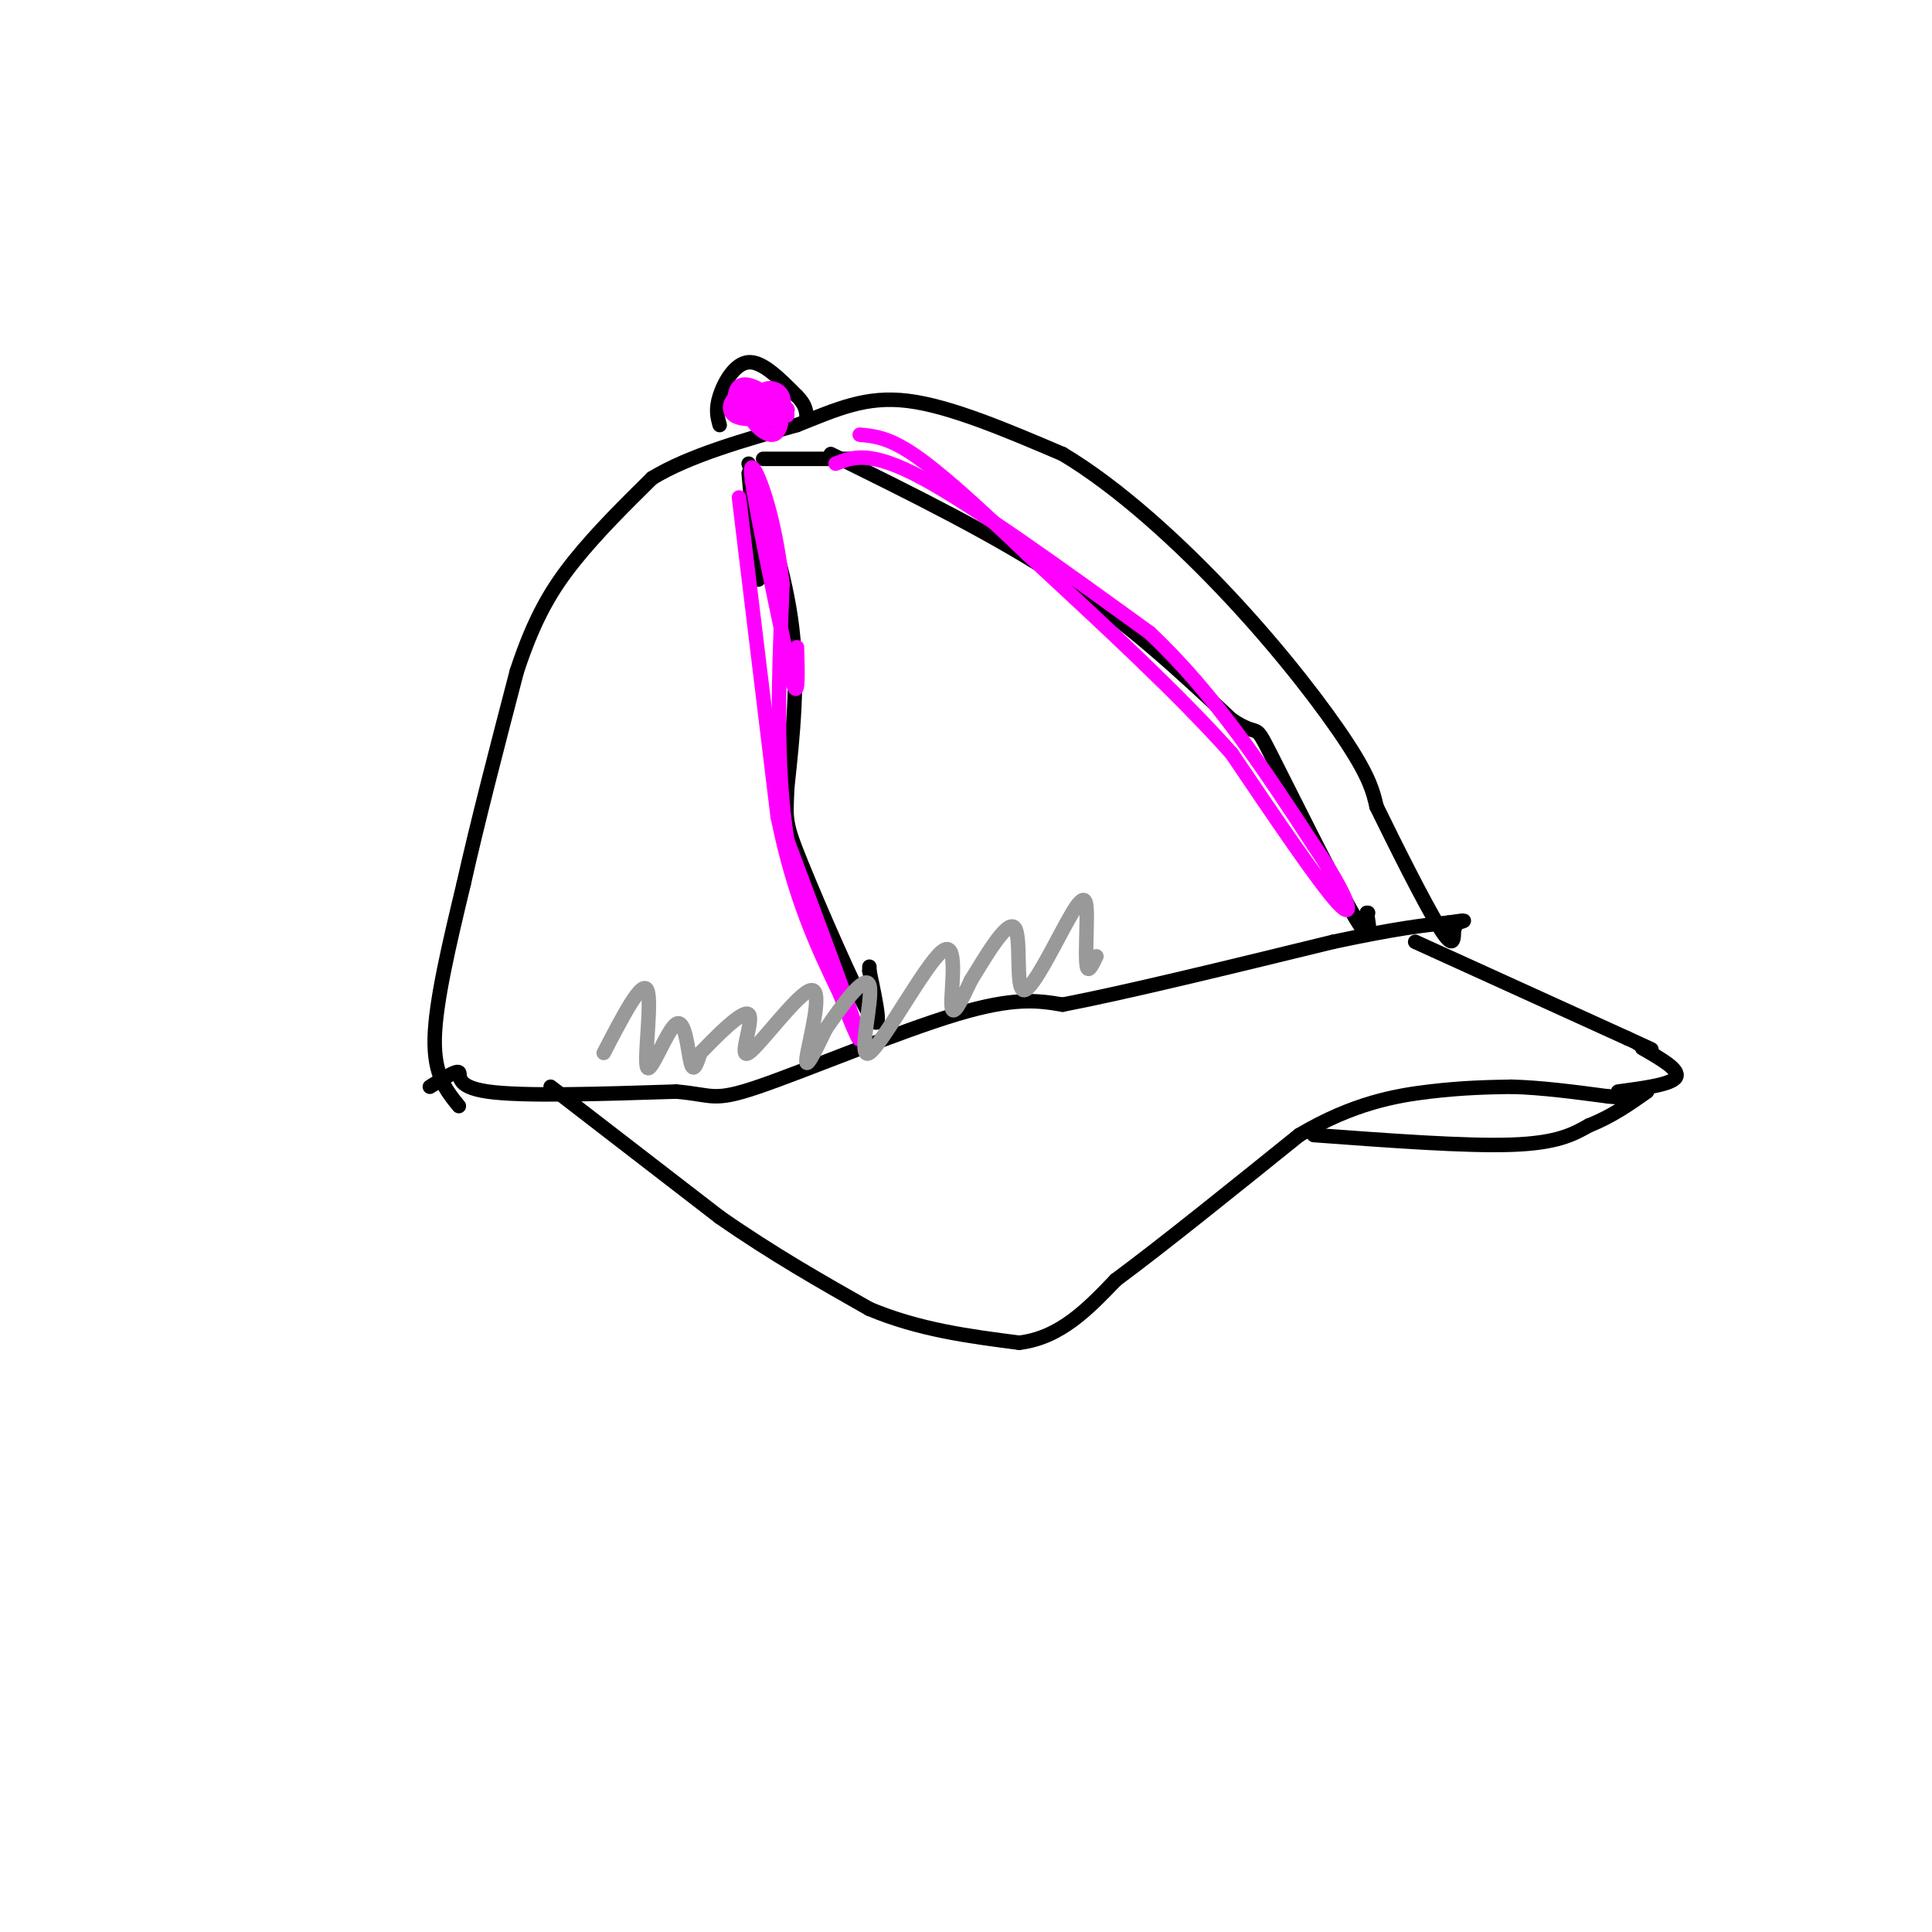 <svg viewBox='0 0 400 400' version='1.1' xmlns='http://www.w3.org/2000/svg' xmlns:xlink='http://www.w3.org/1999/xlink'><g fill='none' stroke='#000000' stroke-width='3' stroke-linecap='round' stroke-linejoin='round'><path d='M149,88c-0.444,-1.600 -0.889,-3.200 0,-6c0.889,-2.800 3.111,-6.800 6,-7c2.889,-0.200 6.444,3.400 10,7'/><path d='M165,82c2.000,2.000 2.000,3.500 2,5'/><path d='M95,229c-2.583,-3.167 -5.167,-6.333 -5,-14c0.167,-7.667 3.083,-19.833 6,-32'/><path d='M96,183c2.833,-12.667 6.917,-28.333 11,-44'/><path d='M107,139c3.667,-11.200 7.333,-17.200 12,-23c4.667,-5.800 10.333,-11.400 16,-17'/><path d='M135,99c7.667,-4.667 18.833,-7.833 30,-11'/><path d='M165,88c8.356,-3.311 14.244,-6.089 23,-5c8.756,1.089 20.378,6.044 32,11'/><path d='M220,94c11.512,6.857 24.292,18.500 35,30c10.708,11.500 19.345,22.857 24,30c4.655,7.143 5.327,10.071 6,13'/><path d='M285,167c3.689,7.578 9.911,20.022 13,25c3.089,4.978 3.044,2.489 3,0'/><path d='M301,192c0.500,0.000 0.250,0.000 0,0'/><path d='M89,225c2.733,-1.711 5.467,-3.422 6,-3c0.533,0.422 -1.133,2.978 6,4c7.133,1.022 23.067,0.511 39,0'/><path d='M140,226c7.702,0.643 7.458,2.250 17,-1c9.542,-3.250 28.869,-11.357 41,-15c12.131,-3.643 17.065,-2.821 22,-2'/><path d='M220,208c13.000,-2.500 34.500,-7.750 56,-13'/><path d='M276,195c13.333,-2.833 18.667,-3.417 24,-4'/><path d='M300,191c4.333,-0.667 3.167,-0.333 2,0'/><path d='M114,225c0.000,0.000 35.000,27.000 35,27'/><path d='M149,252c11.000,7.667 21.000,13.333 31,19'/><path d='M180,271c10.333,4.333 20.667,5.667 31,7'/><path d='M211,278c8.500,-1.000 14.250,-7.000 20,-13'/><path d='M231,265c9.667,-7.167 23.833,-18.583 38,-30'/><path d='M269,235c11.156,-6.622 20.044,-8.178 27,-9c6.956,-0.822 11.978,-0.911 17,-1'/><path d='M313,225c6.167,0.167 13.083,1.083 20,2'/><path d='M333,227c3.500,0.333 2.250,0.167 1,0'/><path d='M293,195c0.000,0.000 44.000,20.000 44,20'/><path d='M337,215c7.667,3.500 4.833,2.250 2,1'/><path d='M340,217c3.917,2.250 7.833,4.500 7,6c-0.833,1.500 -6.417,2.250 -12,3'/><path d='M272,235c15.750,1.167 31.500,2.333 41,2c9.500,-0.333 12.750,-2.167 16,-4'/><path d='M329,233c4.667,-1.833 8.333,-4.417 12,-7'/><path d='M157,120c0.000,0.000 -2.000,-22.000 -2,-22'/><path d='M155,96c3.833,11.417 7.667,22.833 9,34c1.333,11.167 0.167,22.083 -1,33'/><path d='M163,163c-0.310,6.774 -0.583,7.208 3,16c3.583,8.792 11.024,25.940 14,31c2.976,5.060 1.488,-1.970 0,-9'/><path d='M180,201c0.000,-1.500 0.000,-0.750 0,0'/><path d='M158,95c0.000,0.000 18.000,0.000 18,0'/><path d='M172,94c17.083,8.417 34.167,16.833 48,26c13.833,9.167 24.417,19.083 35,29'/><path d='M255,149c6.250,4.107 4.375,-0.125 8,7c3.625,7.125 12.750,25.607 17,33c4.250,7.393 3.625,3.696 3,0'/><path d='M283,189c0.500,0.000 0.250,0.000 0,0'/></g>
<g fill='none' stroke='#ff00ff' stroke-width='3' stroke-linecap='round' stroke-linejoin='round'><path d='M163,86c0.000,0.000 -9.000,-4.000 -9,-4'/><path d='M154,82c-0.918,0.474 1.287,3.658 3,4c1.713,0.342 2.934,-2.157 2,-3c-0.934,-0.843 -4.024,-0.030 -4,2c0.024,2.030 3.160,5.277 5,5c1.840,-0.277 2.383,-4.079 1,-6c-1.383,-1.921 -4.691,-1.960 -8,-2'/><path d='M153,82c-1.864,0.548 -2.523,2.917 -1,4c1.523,1.083 5.230,0.881 7,0c1.770,-0.881 1.604,-2.440 0,-4c-1.604,-1.560 -4.646,-3.119 -6,-2c-1.354,1.119 -1.018,4.917 1,6c2.018,1.083 5.720,-0.548 6,-2c0.280,-1.452 -2.860,-2.726 -6,-4'/><path d='M154,80c-1.253,0.413 -1.385,3.447 0,5c1.385,1.553 4.287,1.626 6,1c1.713,-0.626 2.238,-1.949 1,-3c-1.238,-1.051 -4.239,-1.828 -6,-1c-1.761,0.828 -2.282,3.261 0,4c2.282,0.739 7.366,-0.218 8,-1c0.634,-0.782 -3.183,-1.391 -7,-2'/><path d='M156,83c-0.368,0.864 2.211,4.026 4,4c1.789,-0.026 2.789,-3.238 2,-5c-0.789,-1.762 -3.368,-2.075 -4,-1c-0.632,1.075 0.684,3.537 2,6'/><path d='M153,103c0.000,0.000 8.000,66.000 8,66'/><path d='M161,169c3.500,17.167 8.250,27.083 13,37'/><path d='M174,206c3.311,8.778 5.089,12.222 3,6c-2.089,-6.222 -8.044,-22.111 -14,-38'/><path d='M163,174c-2.500,-15.167 -1.750,-34.083 -1,-53'/><path d='M162,121c-1.533,-14.022 -4.867,-22.578 -6,-24c-1.133,-1.422 -0.067,4.289 1,10'/><path d='M157,107c1.333,7.333 4.167,20.667 7,34'/><path d='M164,141c1.333,4.500 1.167,-1.250 1,-7'/><path d='M173,96c3.583,-1.417 7.167,-2.833 18,3c10.833,5.833 28.917,18.917 47,32'/><path d='M238,131c13.500,12.667 23.750,28.333 34,44'/><path d='M272,175c7.378,10.889 8.822,16.111 5,12c-3.822,-4.111 -12.911,-17.556 -22,-31'/><path d='M255,156c-10.667,-12.000 -26.333,-26.500 -42,-41'/><path d='M213,115c-11.378,-10.867 -18.822,-17.533 -24,-21c-5.178,-3.467 -8.089,-3.733 -11,-4'/></g>
<g fill='none' stroke='#999999' stroke-width='3' stroke-linecap='round' stroke-linejoin='round'><path d='M125,218c3.965,-7.646 7.930,-15.292 9,-13c1.070,2.292 -0.754,14.522 0,16c0.754,1.478 4.088,-7.794 6,-9c1.912,-1.206 2.404,5.656 3,8c0.596,2.344 1.298,0.172 2,-2'/><path d='M145,218c2.793,-2.883 8.776,-9.090 10,-8c1.224,1.090 -2.311,9.478 0,8c2.311,-1.478 10.468,-12.821 13,-13c2.532,-0.179 -0.562,10.806 -1,14c-0.438,3.194 1.781,-1.403 4,-6'/><path d='M171,213c2.896,-4.209 8.135,-11.730 9,-9c0.865,2.730 -2.644,15.711 0,14c2.644,-1.711 11.443,-18.115 15,-21c3.557,-2.885 1.874,7.747 2,11c0.126,3.253 2.063,-0.874 4,-5'/><path d='M201,203c2.685,-4.307 7.397,-12.573 9,-11c1.603,1.573 0.095,12.985 2,13c1.905,0.015 7.222,-11.367 10,-16c2.778,-4.633 3.017,-2.517 3,1c-0.017,3.517 -0.291,8.433 0,10c0.291,1.567 1.145,-0.217 2,-2'/></g>
</svg>